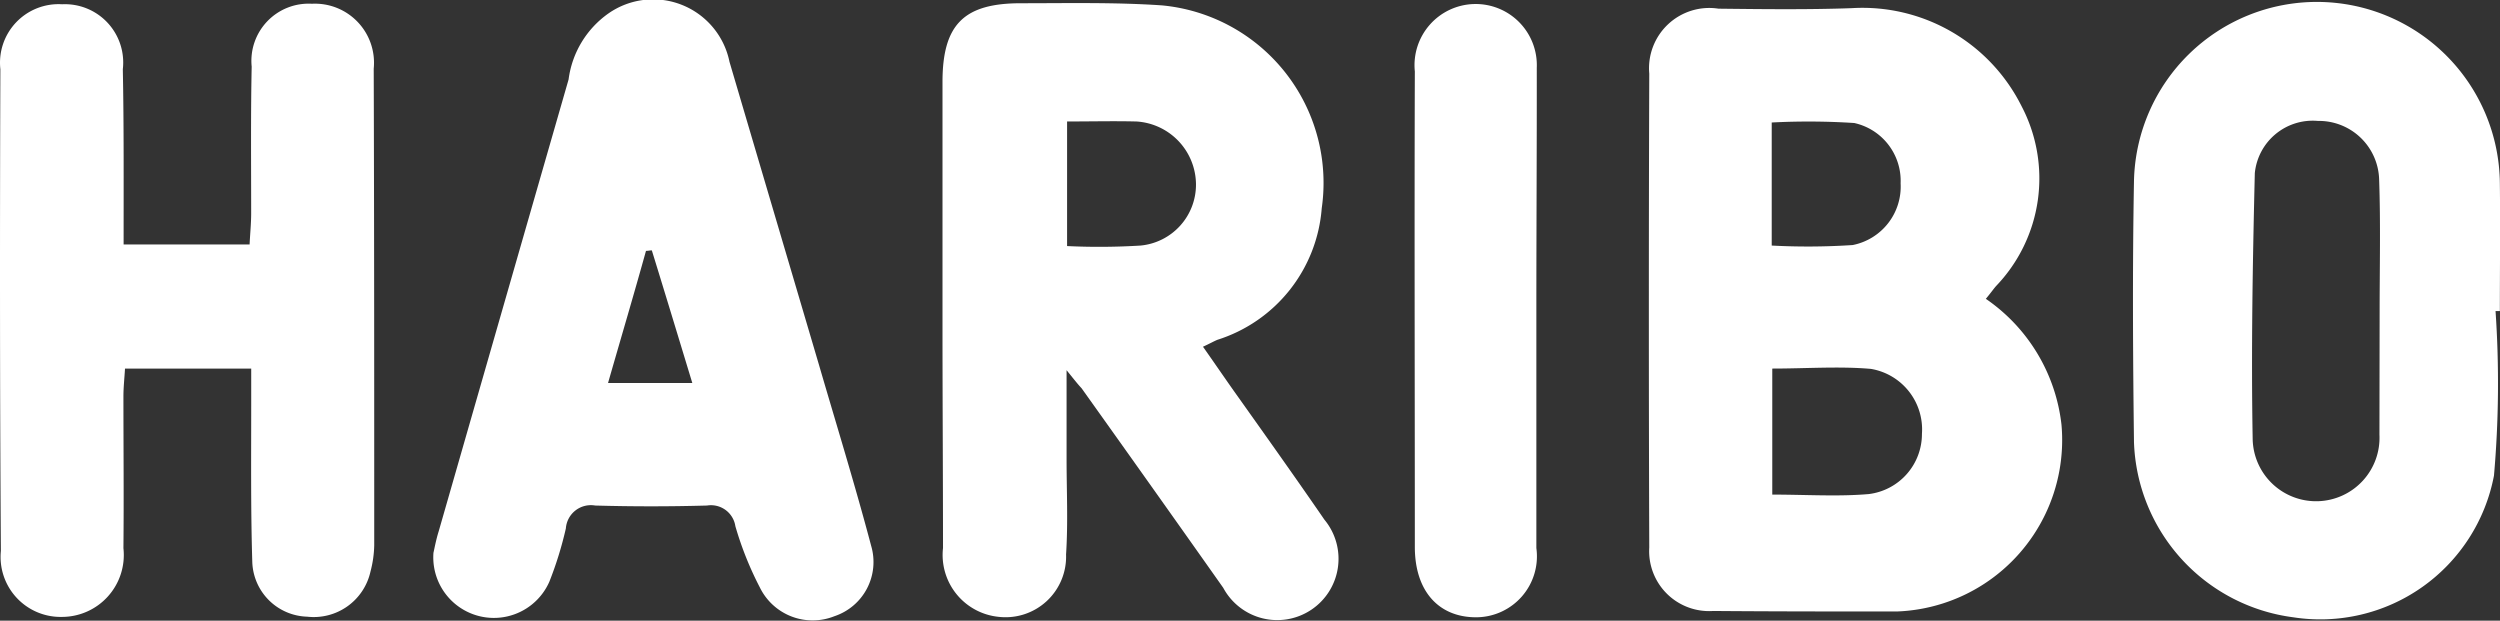 <svg style="fill: #FFF" xmlns="http://www.w3.org/2000/svg" width="53.918" height="13.386" viewBox="0 0 53.918 13.386">
  <rect x="0" y="0" width="53.918" height="13.386" fill="#333333" stroke="none"/>
  <g id="Groupe_37" data-name="Groupe 37" transform="translate(-0.034 0.003)">
    <path id="Tracé_206" data-name="Tracé 206" d="M316.893,7.749a3.806,3.806,0,0,1,1.631,2.711,3.7,3.7,0,0,1-3.549,4.032c-1.321,0-2.642,0-3.963-.011a1.293,1.293,0,0,1-1.378-1.367c-.012-3.411-.012-6.811,0-10.223a1.3,1.3,0,0,1,1.493-1.4c.953.011,1.918.023,2.872-.011a3.835,3.835,0,0,1,3.664,2.113,3.354,3.354,0,0,1-.551,3.882C317.054,7.542,317.008,7.611,316.893,7.749Zm-4.606,1.5v2.722c.724,0,1.413.046,2.079-.011a1.306,1.306,0,0,0,1.149-1.3,1.324,1.324,0,0,0-1.1-1.4C313.734,9.2,313.022,9.253,312.287,9.253ZM312.275,6.6a14.687,14.687,0,0,0,1.746-.011,1.285,1.285,0,0,0,1.034-1.332,1.277,1.277,0,0,0-1-1.3,15.292,15.292,0,0,0-1.78-.011Z" transform="translate(-274.03 -1.307)"/>
    <path id="Tracé_207" data-name="Tracé 207" d="M179.676,8.486v1.907c0,.689.034,1.378-.011,2.068a1.306,1.306,0,0,1-1.459,1.344,1.341,1.341,0,0,1-1.195-1.482c0-1.585-.011-3.182-.011-4.767V2.272c0-1.241.459-1.7,1.689-1.7,1.011,0,2.033-.023,3.044.046a3.845,3.845,0,0,1,3.446,4.376,3.235,3.235,0,0,1-2.251,2.837c-.08.034-.161.08-.31.149.276.391.517.747.77,1.1.62.873,1.241,1.746,1.849,2.63a1.322,1.322,0,1,1-2.182,1.47Q181.537,11.03,180,8.876C179.929,8.8,179.86,8.715,179.676,8.486Zm.011-5.364V5.809a14.479,14.479,0,0,0,1.585-.011,1.32,1.32,0,0,0,1.195-1.321,1.368,1.368,0,0,0-1.286-1.355C180.687,3.11,180.216,3.122,179.688,3.122Z" transform="translate(-156.639 -0.505)"/>
    <path id="Tracé_208" data-name="Tracé 208" d="M2.7,5.892H5.417c.011-.23.034-.448.034-.678,0-1.057-.011-2.1.011-3.159A1.234,1.234,0,0,1,6.761.7,1.274,1.274,0,0,1,8.094,2.1c.011,3.423.011,6.857.011,10.28a2.377,2.377,0,0,1-.08.563,1.253,1.253,0,0,1-1.367.976,1.22,1.22,0,0,1-1.183-1.183c-.034-1.126-.023-2.263-.023-3.388V8.568H2.73c-.011.2-.034.4-.034.6,0,1.091.011,2.182,0,3.274a1.335,1.335,0,0,1-1.332,1.482A1.294,1.294,0,0,1,.053,12.5C.03,9.039.03,5.57.042,2.113A1.263,1.263,0,0,1,1.374.711a1.257,1.257,0,0,1,1.309,1.4C2.707,3.353,2.7,4.594,2.7,5.892Z" transform="translate(0 -0.622)"/>
    <path id="Tracé_209" data-name="Tracé 209" d="M81.4,11.921c.023-.1.057-.287.115-.471q1.4-4.876,2.8-9.74A2.066,2.066,0,0,1,85.177.285,1.681,1.681,0,0,1,87.785,1.33c.643,2.182,1.286,4.353,1.93,6.536.379,1.3.781,2.6,1.126,3.905a1.232,1.232,0,0,1-.793,1.516,1.267,1.267,0,0,1-1.608-.62,7.206,7.206,0,0,1-.528-1.321A.532.532,0,0,0,87.3,10.9q-1.206.034-2.412,0a.541.541,0,0,0-.632.494,7.831,7.831,0,0,1-.356,1.149,1.307,1.307,0,0,1-2.5-.62Zm3.768-3.664h1.815c-.3-.988-.586-1.93-.873-2.86-.046,0-.08.011-.126.011C85.729,6.327,85.453,7.257,85.166,8.256Z" transform="translate(-72.018 0)"/>
    <path id="Tracé_210" data-name="Tracé 210" d="M408.332,6.885a22.866,22.866,0,0,1-.034,3.549,3.812,3.812,0,0,1-4.33,3.055,3.944,3.944,0,0,1-3.434-3.779c-.023-1.872-.034-3.745,0-5.628a3.946,3.946,0,0,1,7.891.046c.011.919,0,1.838,0,2.757Zm-2.5.023c0-.953.023-1.918-.011-2.872A1.3,1.3,0,0,0,404.5,2.784,1.255,1.255,0,0,0,403.14,3.91c-.046,1.918-.08,3.825-.046,5.743a1.368,1.368,0,1,0,2.734-.1Z" transform="translate(-354.476 -0.179)"/>
    <path id="Tracé_211" data-name="Tracé 211" d="M268.28,7.422v5.1a1.314,1.314,0,0,1-1.3,1.493c-.816,0-1.321-.574-1.321-1.516,0-3.423-.011-6.846,0-10.257a1.319,1.319,0,1,1,2.63-.08C268.291,3.907,268.28,5.665,268.28,7.422Z" transform="translate(-235.111 -0.705)"/>
  </g>
</svg>
